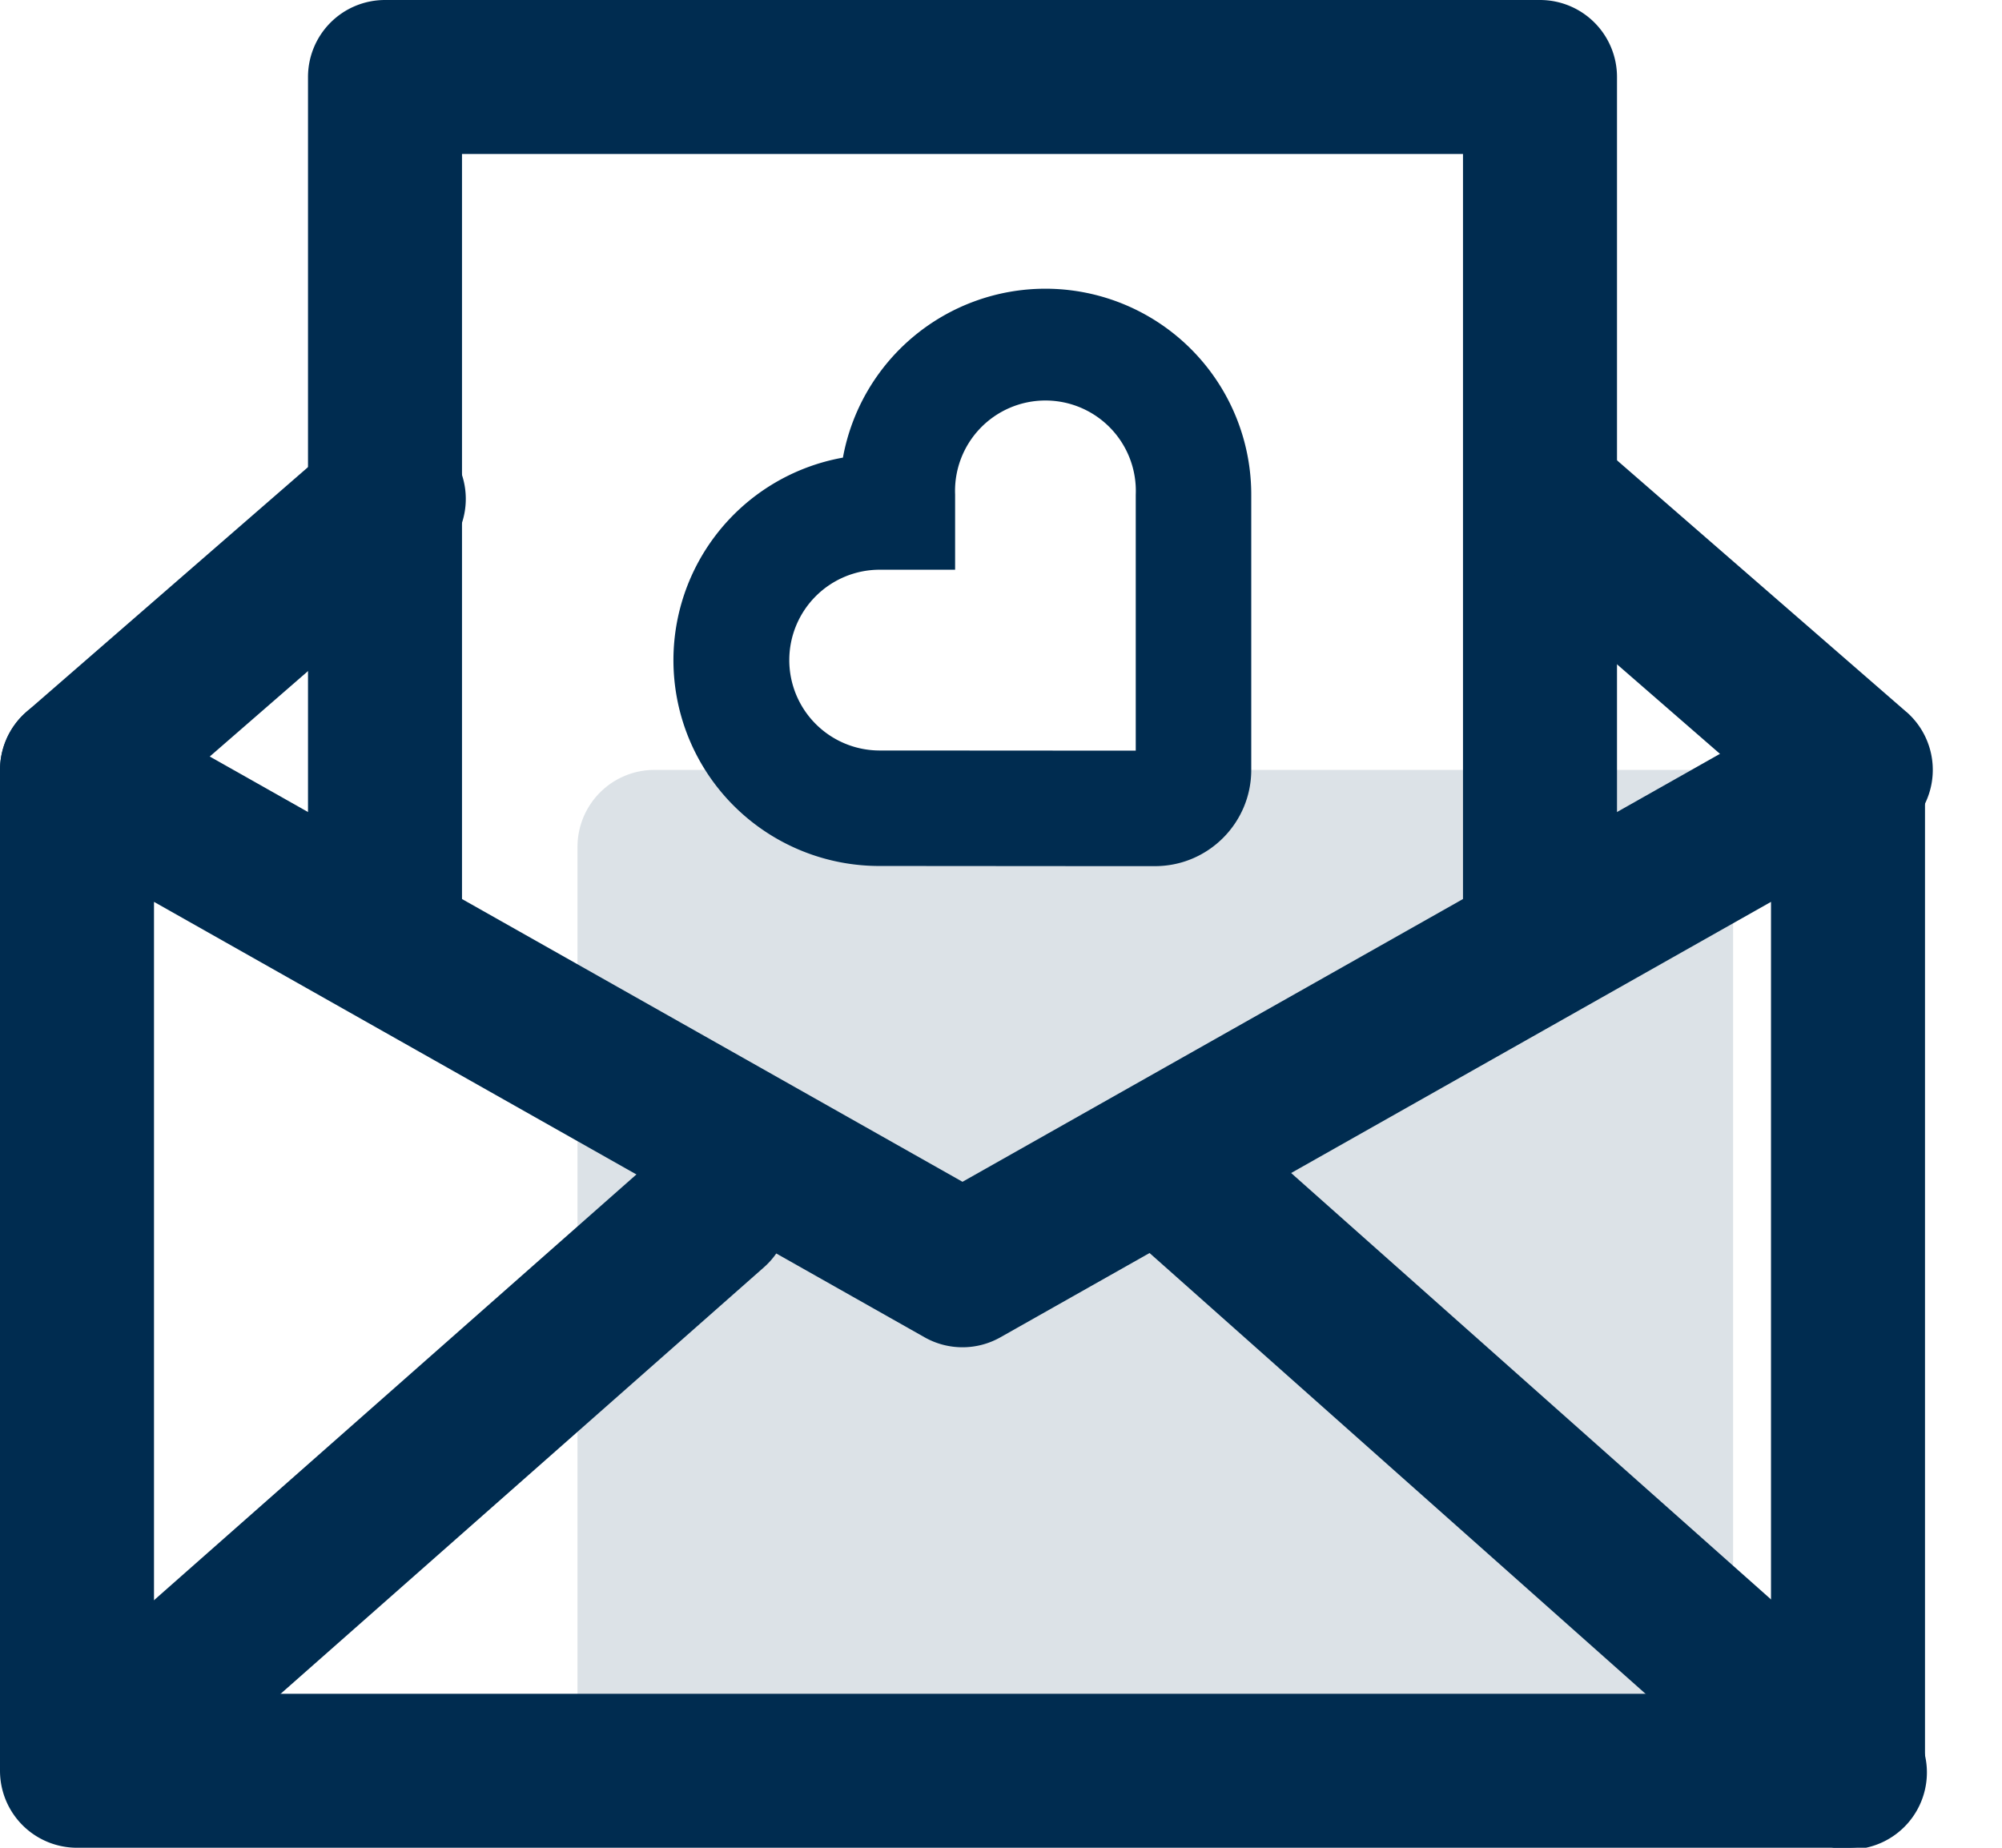 <svg xmlns="http://www.w3.org/2000/svg" width="26" height="24" viewBox="0 0 26 24"><g fill="#002C50" fill-rule="evenodd"><path d="M8.5 10h14.008v12a1 1 0 0 1-1 1H8.5a1 1 0 0 1-1-1V11a1 1 0 0 1 1-1z" opacity=".14"/><path fill-rule="nonzero" d="M2 22h21V11.714L12.992 17.37a1 1 0 0 1-.984 0L2 11.714V22zM23.508 9.13A1 1 0 0 1 25 10v13a1 1 0 0 1-1 1H1a1 1 0 0 1-1-1V10a1 1 0 0 1 1.492-.87L12.5 15.35l11.008-6.22z"/><path fill-rule="nonzero" d="M19 2v10a1 1 0 0 0 2 0V1a1 1 0 0 0-1-1H5a1 1 0 0 0-1 1v11a1 1 0 0 0 2 0V2h13z"/><path fill-rule="nonzero" d="M1.656 10.755l4.025-3.5a1 1 0 1 0-1.31-1.51l-4.026 3.5a1 1 0 1 0 1.312 1.51zm.006 12.995l8.26-7.29a1 1 0 0 0-1.323-1.5L.34 22.25a1 1 0 0 0 1.322 1.5zm12.95-7.757l8.724 7.754a1 1 0 1 0 1.328-1.494L15.94 14.5a1 1 0 1 0-1.328 1.493zm10.144-6.748l-4.025-3.5a1 1 0 1 0-1.31 1.51l4.024 3.5a1 1 0 1 0 1.312-1.51zM13.576 3.75a2.674 2.674 0 0 1 2.674 2.676V10c0 .69-.56 1.25-1.25 1.25h-.75l-2.596-.002h-.23a2.673 2.673 0 0 1-.477-5.304 2.674 2.674 0 0 1 2.63-2.194zm1.174 6V6.426a1.174 1.174 0 1 0-2.346-.003V7.4h-.978a1.174 1.174 0 1 0-.003 2.348h.23l3.097.002z"/></g></svg>
